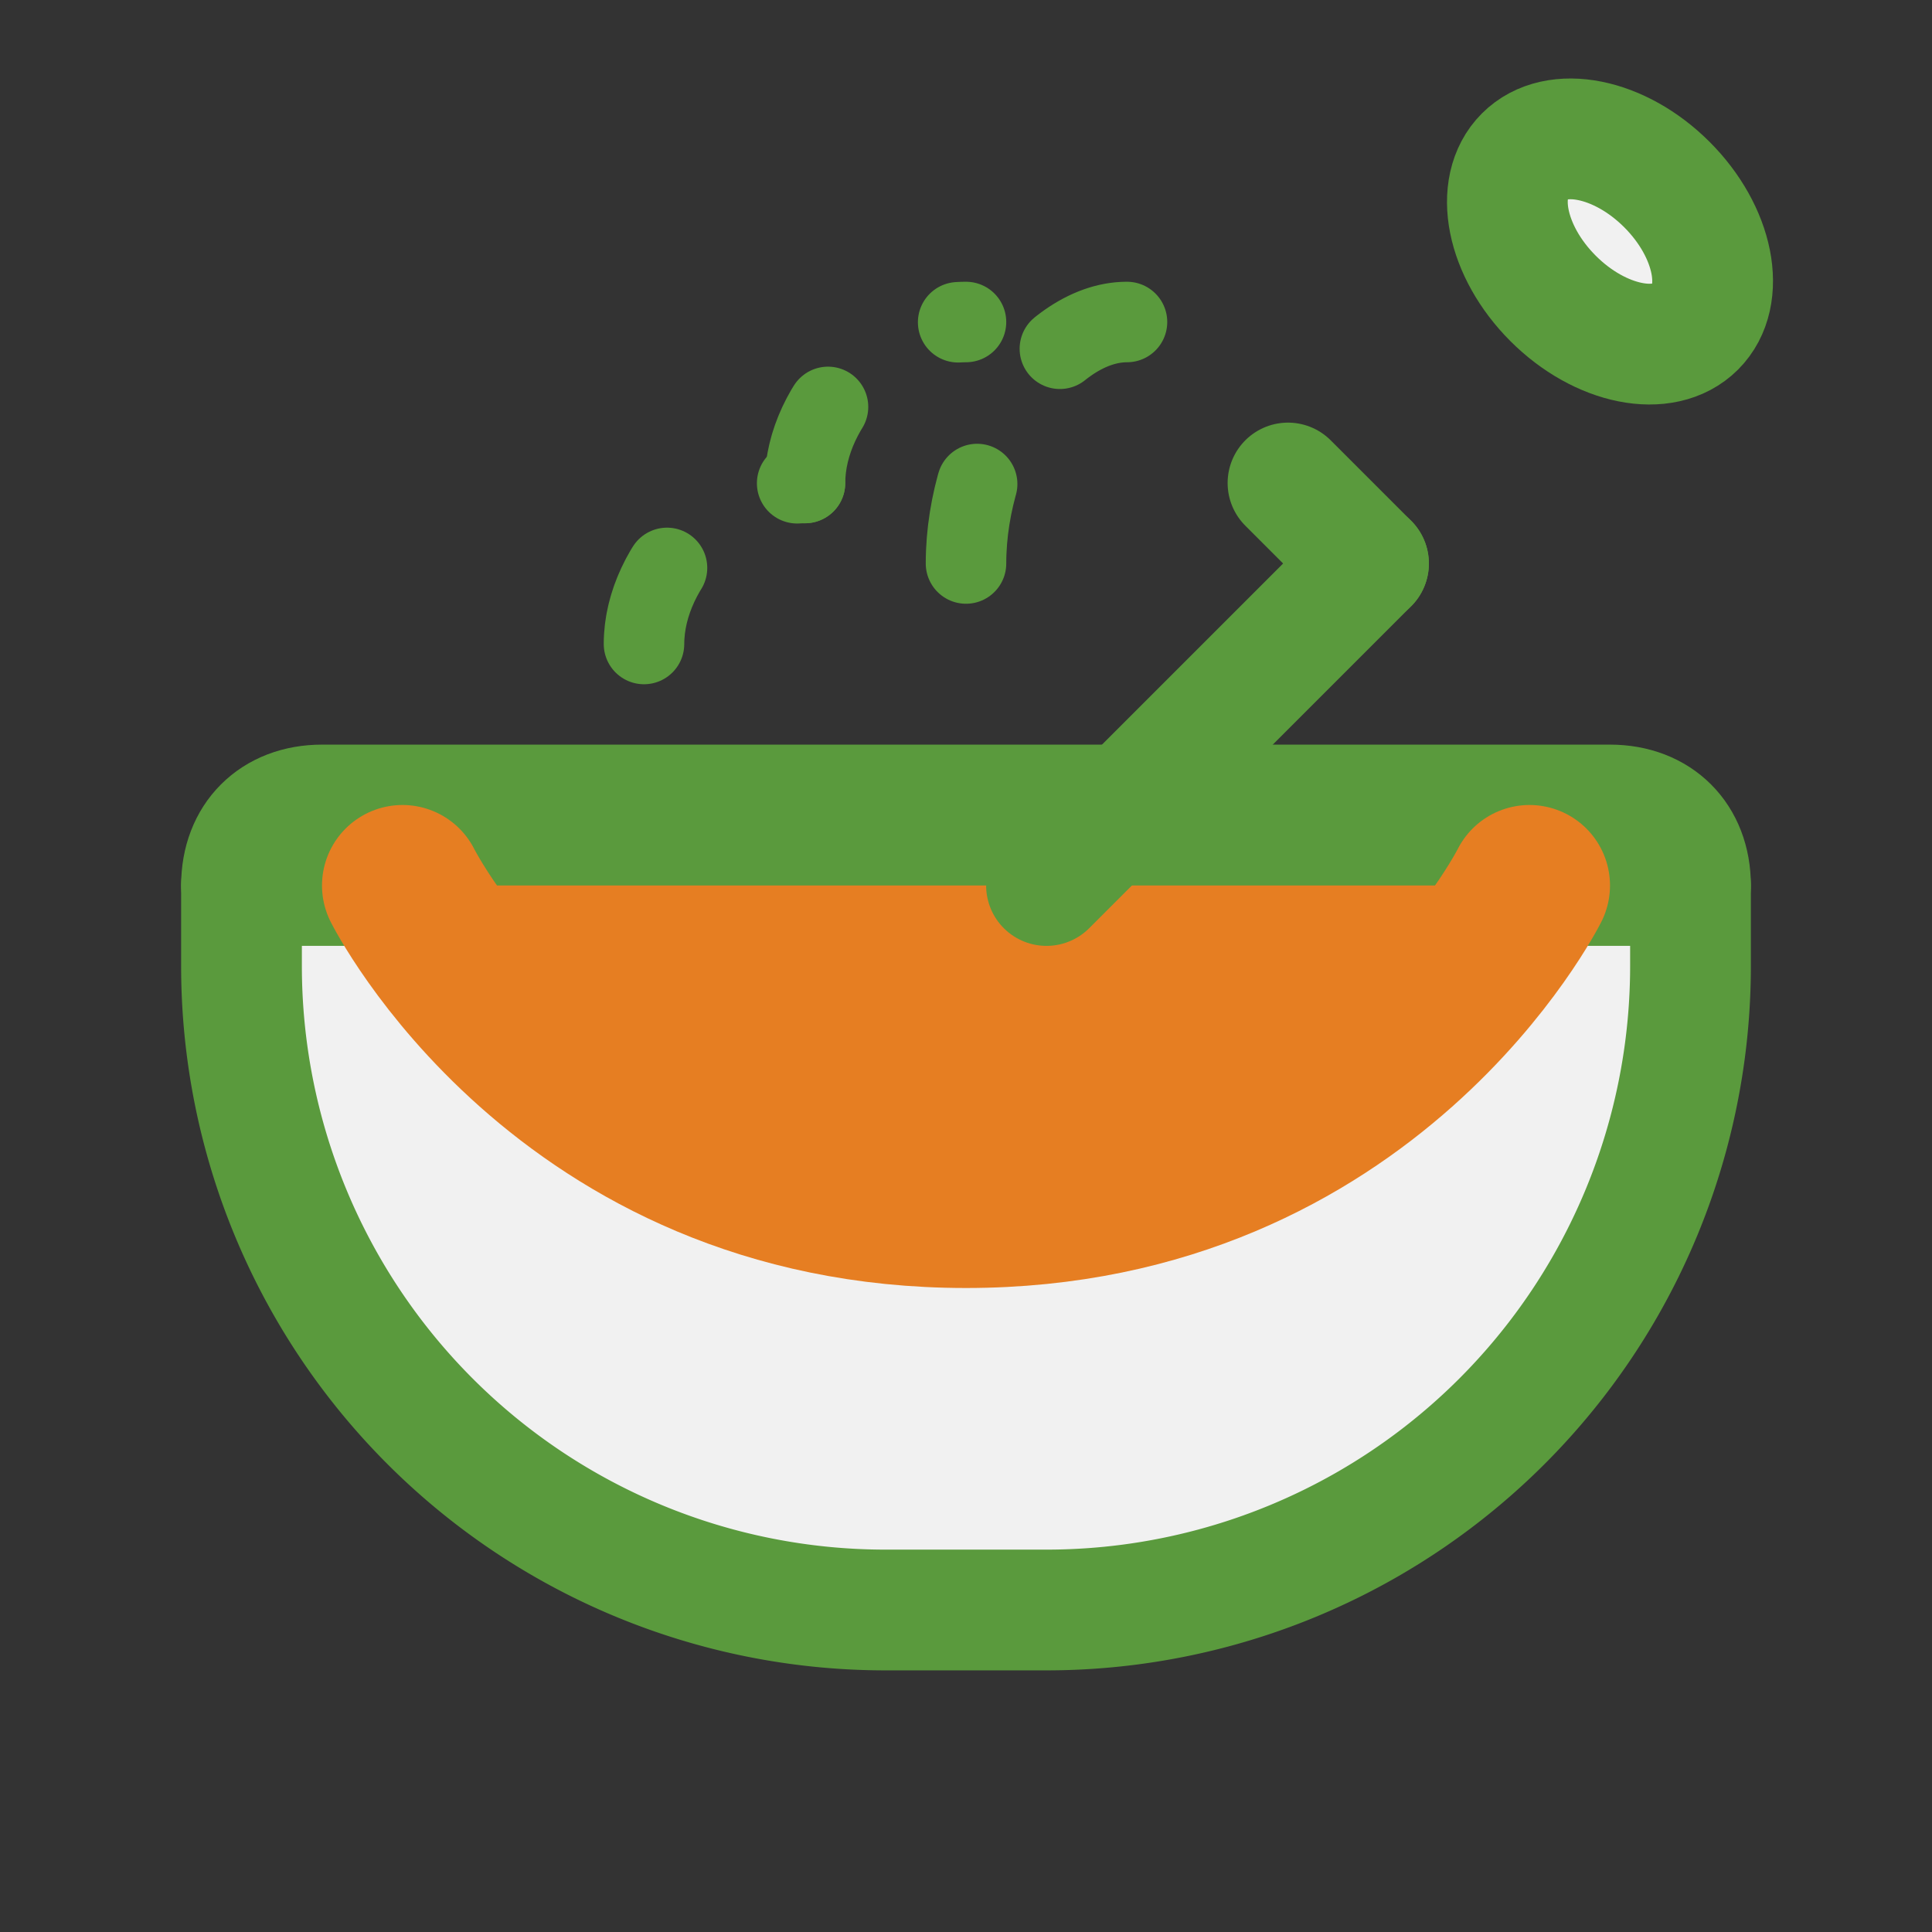 <svg xmlns="http://www.w3.org/2000/svg" width="80" height="80" viewBox="0 0 24 24" fill="none" stroke="#5a9a3d" stroke-width="1.5" stroke-linecap="round" stroke-linejoin="round">
  <rect x="0" y="0" width="24" height="24" fill="#333333" stroke="none"/>
  <!-- Bowl -->
  <path d="M3 11h18v1a8 8 0 0 1-8 8h-2a8 8 0 0 1-8-8v-1z" fill="#f1f1f1" stroke="#5a9a3d" stroke-width="1.5"/>
  
  <!-- Rim of the bowl -->
  <path d="M3 11c0-.6.4-1 1-1h16c.6 0 1 .4 1 1" stroke="#5a9a3d" stroke-width="1.5"/>
  
  <!-- Soup -->
  <path d="M5 11c0 0 2 4 7 4s7-4 7-4" fill="#e67e22" stroke="#e67e22" stroke-width="2"/>
  
  <!-- Spoon -->
  <path d="M16 6l1 1" stroke="#5a9a3d" stroke-width="1.5"/>
  <path d="M17 7l-4 4" stroke="#5a9a3d" stroke-width="1.5"/>
  <ellipse cx="20" cy="3" rx="1.5" ry="1" transform="rotate(45 20 3)" fill="#f1f1f1" stroke="#5a9a3d" stroke-width="1.5"/>
  
  <!-- Steam -->
  <path d="M8 8c0-1 1-2 2-2" stroke="#5a9a3d" stroke-width="1" stroke-dasharray="1,2"/>
  <path d="M12 7c0-1.5 1-3 2-3" stroke="#5a9a3d" stroke-width="1" stroke-dasharray="1,2"/>
  <path d="M10 6c0-1 1-2 2-2" stroke="#5a9a3d" stroke-width="1" stroke-dasharray="1,2"/>
</svg>
